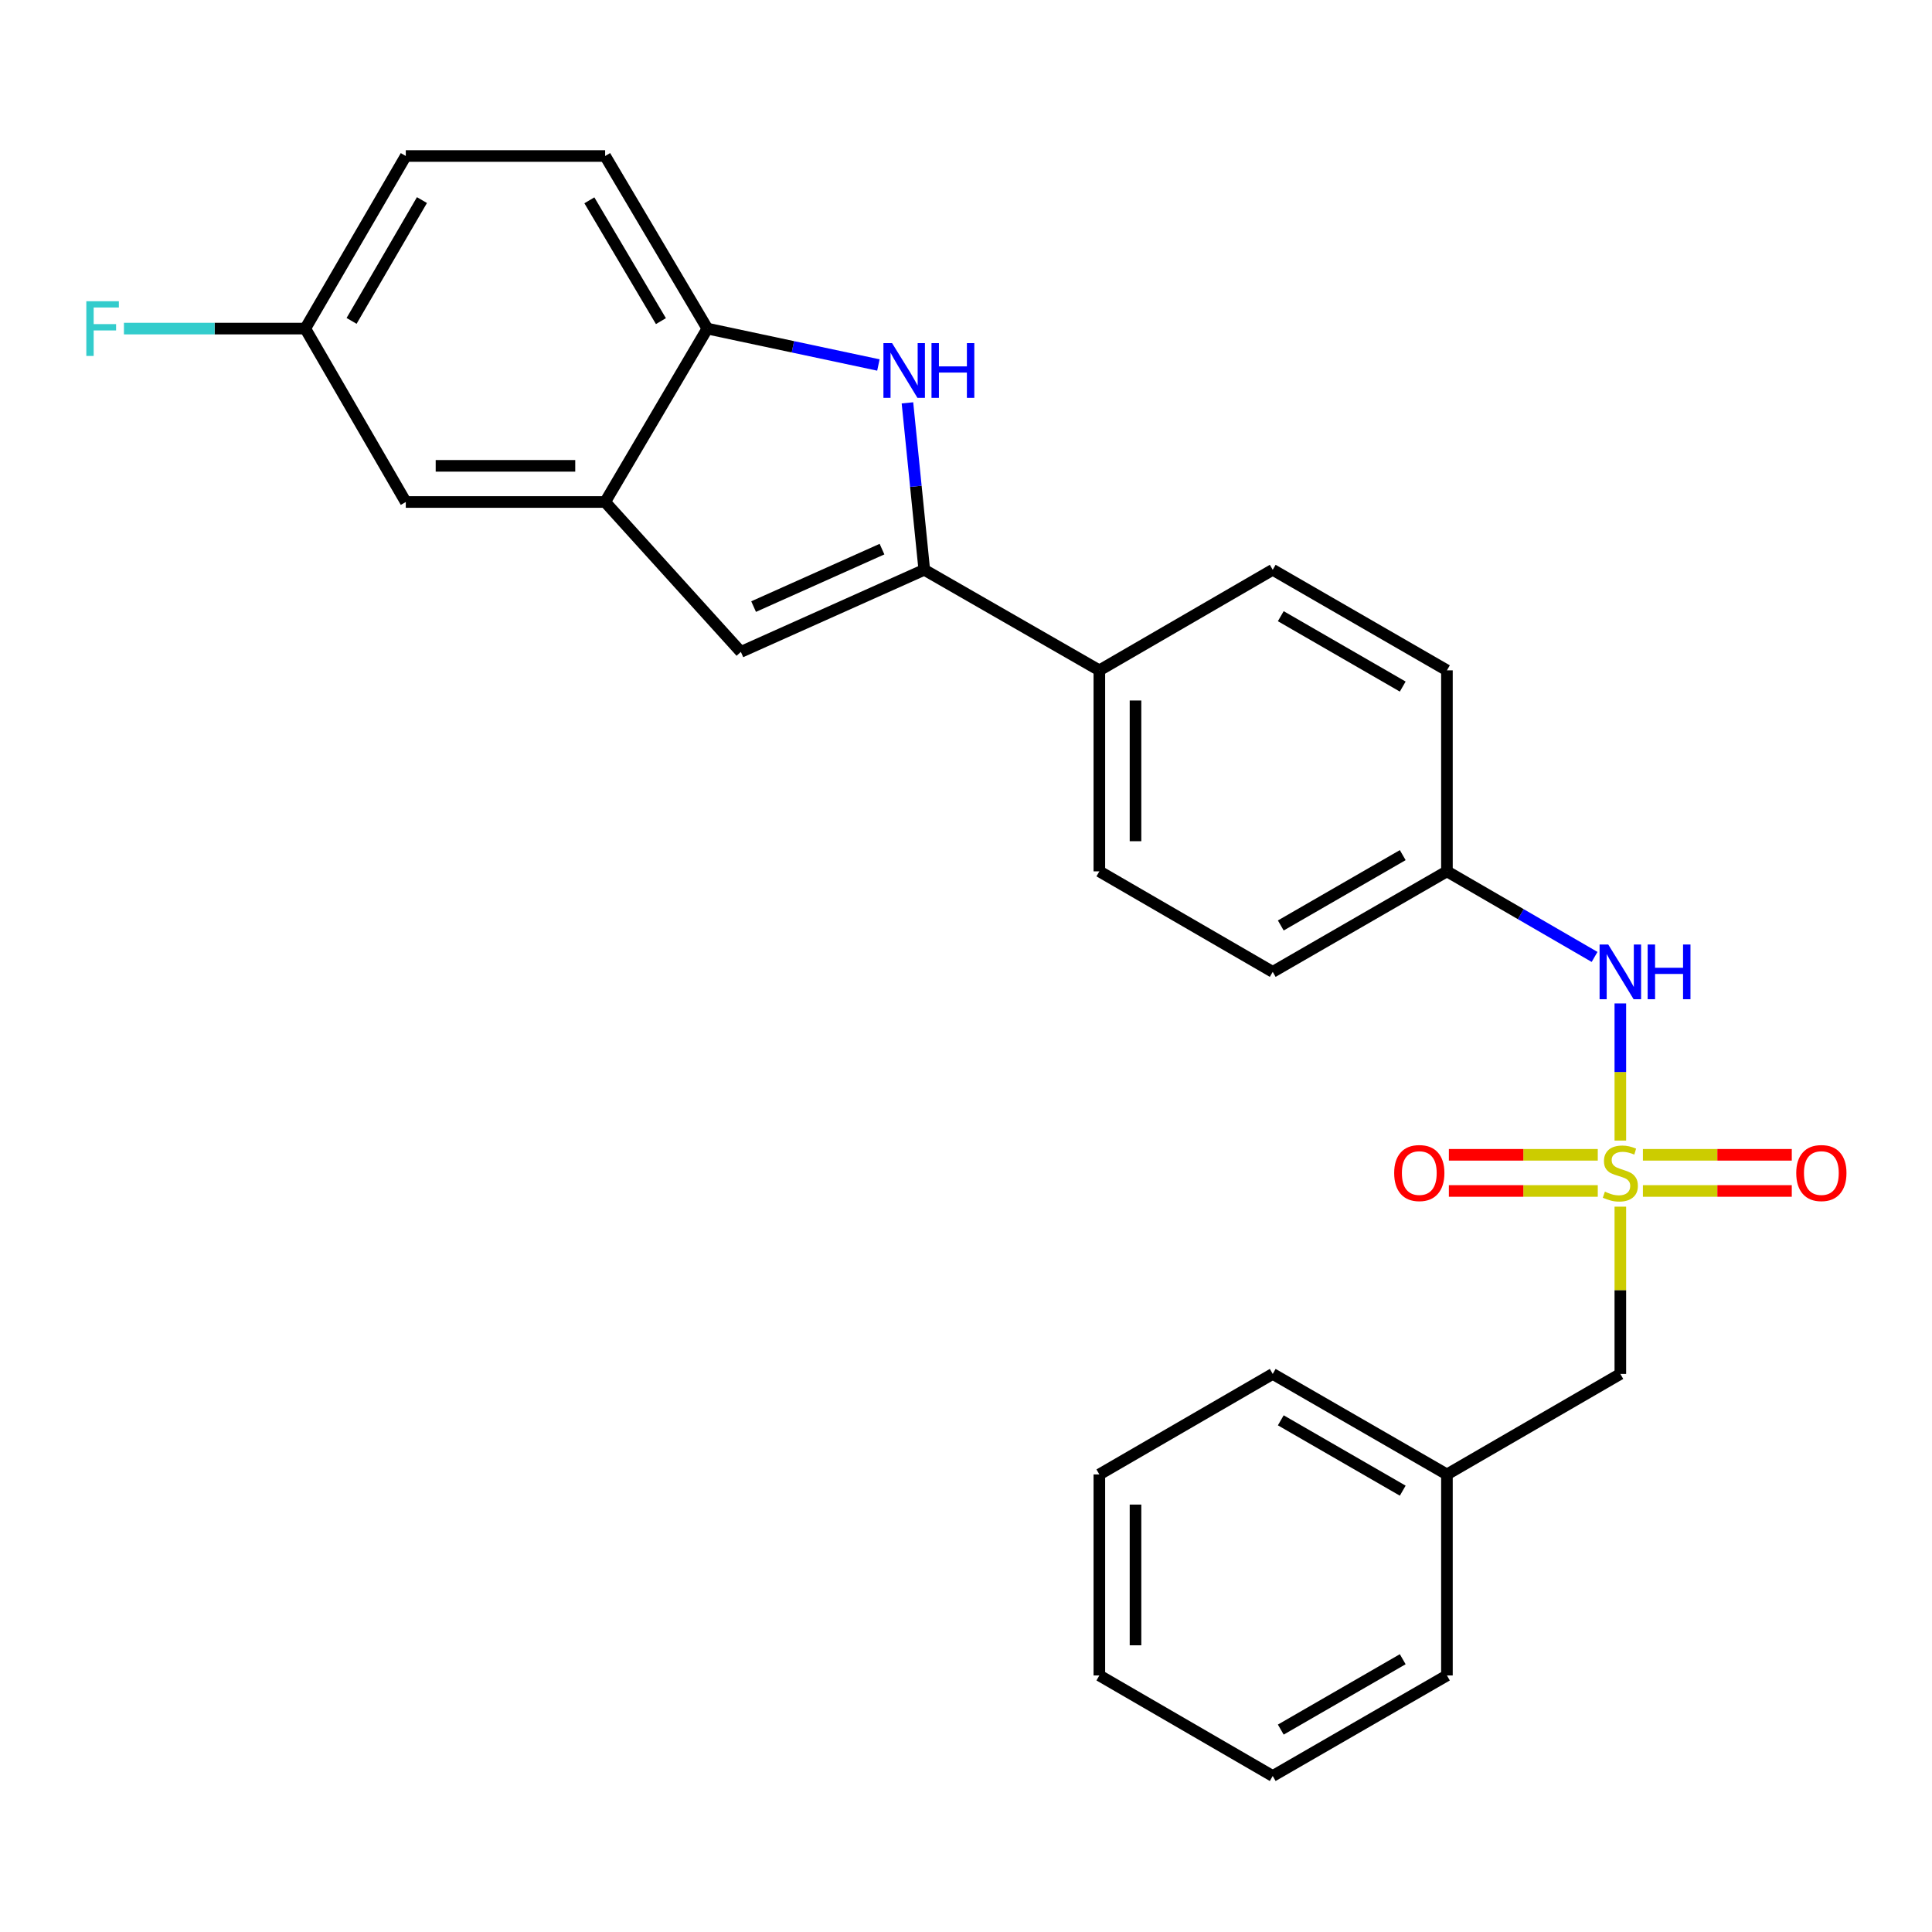 <?xml version='1.0' encoding='iso-8859-1'?>
<svg version='1.1' baseProfile='full'
              xmlns='http://www.w3.org/2000/svg'
                      xmlns:rdkit='http://www.rdkit.org/xml'
                      xmlns:xlink='http://www.w3.org/1999/xlink'
                  xml:space='preserve'
width='1000px' height='1000px' viewBox='0 0 1000 1000'>
<!-- END OF HEADER -->
<rect style='opacity:1.0;fill:#FFFFFF;stroke:none' width='1000' height='1000' x='0' y='0'> </rect>
<path class='bond-5' d='M 838.684,590.363 L 838.684,554.871' style='fill:none;fill-rule:evenodd;stroke:#CCCC00;stroke-width:6px;stroke-linecap:butt;stroke-linejoin:miter;stroke-opacity:1' />
<path class='bond-5' d='M 838.684,554.871 L 838.684,519.379' style='fill:none;fill-rule:evenodd;stroke:#0000FF;stroke-width:6px;stroke-linecap:butt;stroke-linejoin:miter;stroke-opacity:1' />
<path class='bond-7' d='M 827.002,597.728 L 788.468,597.728' style='fill:none;fill-rule:evenodd;stroke:#CCCC00;stroke-width:6px;stroke-linecap:butt;stroke-linejoin:miter;stroke-opacity:1' />
<path class='bond-7' d='M 788.468,597.728 L 749.934,597.728' style='fill:none;fill-rule:evenodd;stroke:#FF0000;stroke-width:6px;stroke-linecap:butt;stroke-linejoin:miter;stroke-opacity:1' />
<path class='bond-7' d='M 827.002,616.44 L 788.468,616.44' style='fill:none;fill-rule:evenodd;stroke:#CCCC00;stroke-width:6px;stroke-linecap:butt;stroke-linejoin:miter;stroke-opacity:1' />
<path class='bond-7' d='M 788.468,616.44 L 749.934,616.44' style='fill:none;fill-rule:evenodd;stroke:#FF0000;stroke-width:6px;stroke-linecap:butt;stroke-linejoin:miter;stroke-opacity:1' />
<path class='bond-8' d='M 850.365,616.44 L 888.894,616.44' style='fill:none;fill-rule:evenodd;stroke:#CCCC00;stroke-width:6px;stroke-linecap:butt;stroke-linejoin:miter;stroke-opacity:1' />
<path class='bond-8' d='M 888.894,616.44 L 927.423,616.44' style='fill:none;fill-rule:evenodd;stroke:#FF0000;stroke-width:6px;stroke-linecap:butt;stroke-linejoin:miter;stroke-opacity:1' />
<path class='bond-8' d='M 850.365,597.728 L 888.894,597.728' style='fill:none;fill-rule:evenodd;stroke:#CCCC00;stroke-width:6px;stroke-linecap:butt;stroke-linejoin:miter;stroke-opacity:1' />
<path class='bond-8' d='M 888.894,597.728 L 927.423,597.728' style='fill:none;fill-rule:evenodd;stroke:#FF0000;stroke-width:6px;stroke-linecap:butt;stroke-linejoin:miter;stroke-opacity:1' />
<path class='bond-9' d='M 838.684,624.566 L 838.684,667.854' style='fill:none;fill-rule:evenodd;stroke:#CCCC00;stroke-width:6px;stroke-linecap:butt;stroke-linejoin:miter;stroke-opacity:1' />
<path class='bond-9' d='M 838.684,667.854 L 838.684,711.143' style='fill:none;fill-rule:evenodd;stroke:#000000;stroke-width:6px;stroke-linecap:butt;stroke-linejoin:miter;stroke-opacity:1' />
<path class='bond-0' d='M 478.407,294.928 L 569.024,346.968' style='fill:none;fill-rule:evenodd;stroke:#000000;stroke-width:6px;stroke-linecap:butt;stroke-linejoin:miter;stroke-opacity:1' />
<path class='bond-1' d='M 478.407,294.928 L 474.049,251.721' style='fill:none;fill-rule:evenodd;stroke:#000000;stroke-width:6px;stroke-linecap:butt;stroke-linejoin:miter;stroke-opacity:1' />
<path class='bond-1' d='M 474.049,251.721 L 469.691,208.515' style='fill:none;fill-rule:evenodd;stroke:#0000FF;stroke-width:6px;stroke-linecap:butt;stroke-linejoin:miter;stroke-opacity:1' />
<path class='bond-2' d='M 478.407,294.928 L 383.465,337.425' style='fill:none;fill-rule:evenodd;stroke:#000000;stroke-width:6px;stroke-linecap:butt;stroke-linejoin:miter;stroke-opacity:1' />
<path class='bond-2' d='M 456.521,284.223 L 390.061,313.971' style='fill:none;fill-rule:evenodd;stroke:#000000;stroke-width:6px;stroke-linecap:butt;stroke-linejoin:miter;stroke-opacity:1' />
<path class='bond-4' d='M 454.657,188.922 L 410.391,179.5' style='fill:none;fill-rule:evenodd;stroke:#0000FF;stroke-width:6px;stroke-linecap:butt;stroke-linejoin:miter;stroke-opacity:1' />
<path class='bond-4' d='M 410.391,179.5 L 366.125,170.078' style='fill:none;fill-rule:evenodd;stroke:#000000;stroke-width:6px;stroke-linecap:butt;stroke-linejoin:miter;stroke-opacity:1' />
<path class='bond-3' d='M 383.465,337.425 L 313.222,259.833' style='fill:none;fill-rule:evenodd;stroke:#000000;stroke-width:6px;stroke-linecap:butt;stroke-linejoin:miter;stroke-opacity:1' />
<path class='bond-10' d='M 313.222,259.833 L 210.036,259.833' style='fill:none;fill-rule:evenodd;stroke:#000000;stroke-width:6px;stroke-linecap:butt;stroke-linejoin:miter;stroke-opacity:1' />
<path class='bond-10' d='M 297.744,241.121 L 225.514,241.121' style='fill:none;fill-rule:evenodd;stroke:#000000;stroke-width:6px;stroke-linecap:butt;stroke-linejoin:miter;stroke-opacity:1' />
<path class='bond-28' d='M 313.222,259.833 L 366.125,170.078' style='fill:none;fill-rule:evenodd;stroke:#000000;stroke-width:6px;stroke-linecap:butt;stroke-linejoin:miter;stroke-opacity:1' />
<path class='bond-11' d='M 366.125,170.078 L 313.222,80.749' style='fill:none;fill-rule:evenodd;stroke:#000000;stroke-width:6px;stroke-linecap:butt;stroke-linejoin:miter;stroke-opacity:1' />
<path class='bond-11' d='M 342.089,166.213 L 305.057,103.683' style='fill:none;fill-rule:evenodd;stroke:#000000;stroke-width:6px;stroke-linecap:butt;stroke-linejoin:miter;stroke-opacity:1' />
<path class='bond-14' d='M 825.35,495.308 L 787.14,473.162' style='fill:none;fill-rule:evenodd;stroke:#0000FF;stroke-width:6px;stroke-linecap:butt;stroke-linejoin:miter;stroke-opacity:1' />
<path class='bond-14' d='M 787.14,473.162 L 748.929,451.016' style='fill:none;fill-rule:evenodd;stroke:#000000;stroke-width:6px;stroke-linecap:butt;stroke-linejoin:miter;stroke-opacity:1' />
<path class='bond-6' d='M 569.024,346.968 L 569.024,451.016' style='fill:none;fill-rule:evenodd;stroke:#000000;stroke-width:6px;stroke-linecap:butt;stroke-linejoin:miter;stroke-opacity:1' />
<path class='bond-6' d='M 587.736,362.575 L 587.736,435.409' style='fill:none;fill-rule:evenodd;stroke:#000000;stroke-width:6px;stroke-linecap:butt;stroke-linejoin:miter;stroke-opacity:1' />
<path class='bond-26' d='M 569.024,346.968 L 658.758,294.928' style='fill:none;fill-rule:evenodd;stroke:#000000;stroke-width:6px;stroke-linecap:butt;stroke-linejoin:miter;stroke-opacity:1' />
<path class='bond-20' d='M 838.684,711.143 L 748.929,763.162' style='fill:none;fill-rule:evenodd;stroke:#000000;stroke-width:6px;stroke-linecap:butt;stroke-linejoin:miter;stroke-opacity:1' />
<path class='bond-15' d='M 210.036,259.833 L 158.007,170.078' style='fill:none;fill-rule:evenodd;stroke:#000000;stroke-width:6px;stroke-linecap:butt;stroke-linejoin:miter;stroke-opacity:1' />
<path class='bond-16' d='M 313.222,80.749 L 210.036,80.749' style='fill:none;fill-rule:evenodd;stroke:#000000;stroke-width:6px;stroke-linecap:butt;stroke-linejoin:miter;stroke-opacity:1' />
<path class='bond-12' d='M 658.758,294.928 L 748.929,346.968' style='fill:none;fill-rule:evenodd;stroke:#000000;stroke-width:6px;stroke-linecap:butt;stroke-linejoin:miter;stroke-opacity:1' />
<path class='bond-12' d='M 662.931,318.94 L 726.05,355.368' style='fill:none;fill-rule:evenodd;stroke:#000000;stroke-width:6px;stroke-linecap:butt;stroke-linejoin:miter;stroke-opacity:1' />
<path class='bond-13' d='M 569.024,451.016 L 658.758,503.035' style='fill:none;fill-rule:evenodd;stroke:#000000;stroke-width:6px;stroke-linecap:butt;stroke-linejoin:miter;stroke-opacity:1' />
<path class='bond-17' d='M 748.929,451.016 L 748.929,346.968' style='fill:none;fill-rule:evenodd;stroke:#000000;stroke-width:6px;stroke-linecap:butt;stroke-linejoin:miter;stroke-opacity:1' />
<path class='bond-18' d='M 748.929,451.016 L 658.758,503.035' style='fill:none;fill-rule:evenodd;stroke:#000000;stroke-width:6px;stroke-linecap:butt;stroke-linejoin:miter;stroke-opacity:1' />
<path class='bond-18' d='M 726.053,442.611 L 662.934,479.024' style='fill:none;fill-rule:evenodd;stroke:#000000;stroke-width:6px;stroke-linecap:butt;stroke-linejoin:miter;stroke-opacity:1' />
<path class='bond-19' d='M 158.007,170.078 L 111.077,170.078' style='fill:none;fill-rule:evenodd;stroke:#000000;stroke-width:6px;stroke-linecap:butt;stroke-linejoin:miter;stroke-opacity:1' />
<path class='bond-19' d='M 111.077,170.078 L 64.148,170.078' style='fill:none;fill-rule:evenodd;stroke:#33CCCC;stroke-width:6px;stroke-linecap:butt;stroke-linejoin:miter;stroke-opacity:1' />
<path class='bond-29' d='M 158.007,170.078 L 210.036,80.749' style='fill:none;fill-rule:evenodd;stroke:#000000;stroke-width:6px;stroke-linecap:butt;stroke-linejoin:miter;stroke-opacity:1' />
<path class='bond-29' d='M 181.98,166.096 L 218.401,103.566' style='fill:none;fill-rule:evenodd;stroke:#000000;stroke-width:6px;stroke-linecap:butt;stroke-linejoin:miter;stroke-opacity:1' />
<path class='bond-21' d='M 748.929,763.162 L 658.758,711.143' style='fill:none;fill-rule:evenodd;stroke:#000000;stroke-width:6px;stroke-linecap:butt;stroke-linejoin:miter;stroke-opacity:1' />
<path class='bond-21' d='M 726.053,771.568 L 662.934,735.154' style='fill:none;fill-rule:evenodd;stroke:#000000;stroke-width:6px;stroke-linecap:butt;stroke-linejoin:miter;stroke-opacity:1' />
<path class='bond-22' d='M 748.929,763.162 L 748.929,867.211' style='fill:none;fill-rule:evenodd;stroke:#000000;stroke-width:6px;stroke-linecap:butt;stroke-linejoin:miter;stroke-opacity:1' />
<path class='bond-23' d='M 658.758,711.143 L 569.024,763.162' style='fill:none;fill-rule:evenodd;stroke:#000000;stroke-width:6px;stroke-linecap:butt;stroke-linejoin:miter;stroke-opacity:1' />
<path class='bond-24' d='M 748.929,867.211 L 658.758,919.251' style='fill:none;fill-rule:evenodd;stroke:#000000;stroke-width:6px;stroke-linecap:butt;stroke-linejoin:miter;stroke-opacity:1' />
<path class='bond-24' d='M 726.05,858.81 L 662.931,895.238' style='fill:none;fill-rule:evenodd;stroke:#000000;stroke-width:6px;stroke-linecap:butt;stroke-linejoin:miter;stroke-opacity:1' />
<path class='bond-27' d='M 569.024,763.162 L 569.024,867.211' style='fill:none;fill-rule:evenodd;stroke:#000000;stroke-width:6px;stroke-linecap:butt;stroke-linejoin:miter;stroke-opacity:1' />
<path class='bond-27' d='M 587.736,778.77 L 587.736,851.604' style='fill:none;fill-rule:evenodd;stroke:#000000;stroke-width:6px;stroke-linecap:butt;stroke-linejoin:miter;stroke-opacity:1' />
<path class='bond-25' d='M 658.758,919.251 L 569.024,867.211' style='fill:none;fill-rule:evenodd;stroke:#000000;stroke-width:6px;stroke-linecap:butt;stroke-linejoin:miter;stroke-opacity:1' />
<path  class='atom-0' d='M 830.684 616.804
Q 831.004 616.924, 832.324 617.484
Q 833.644 618.044, 835.084 618.404
Q 836.564 618.724, 838.004 618.724
Q 840.684 618.724, 842.244 617.444
Q 843.804 616.124, 843.804 613.844
Q 843.804 612.284, 843.004 611.324
Q 842.244 610.364, 841.044 609.844
Q 839.844 609.324, 837.844 608.724
Q 835.324 607.964, 833.804 607.244
Q 832.324 606.524, 831.244 605.004
Q 830.204 603.484, 830.204 600.924
Q 830.204 597.364, 832.604 595.164
Q 835.044 592.964, 839.844 592.964
Q 843.124 592.964, 846.844 594.524
L 845.924 597.604
Q 842.524 596.204, 839.964 596.204
Q 837.204 596.204, 835.684 597.364
Q 834.164 598.484, 834.204 600.444
Q 834.204 601.964, 834.964 602.884
Q 835.764 603.804, 836.884 604.324
Q 838.044 604.844, 839.964 605.444
Q 842.524 606.244, 844.044 607.044
Q 845.564 607.844, 846.644 609.484
Q 847.764 611.084, 847.764 613.844
Q 847.764 617.764, 845.124 619.884
Q 842.524 621.964, 838.164 621.964
Q 835.644 621.964, 833.724 621.404
Q 831.844 620.884, 829.604 619.964
L 830.684 616.804
' fill='#CCCC00'/>
<path  class='atom-2' d='M 461.741 177.603
L 471.021 192.603
Q 471.941 194.083, 473.421 196.763
Q 474.901 199.443, 474.981 199.603
L 474.981 177.603
L 478.741 177.603
L 478.741 205.923
L 474.861 205.923
L 464.901 189.523
Q 463.741 187.603, 462.501 185.403
Q 461.301 183.203, 460.941 182.523
L 460.941 205.923
L 457.261 205.923
L 457.261 177.603
L 461.741 177.603
' fill='#0000FF'/>
<path  class='atom-2' d='M 482.141 177.603
L 485.981 177.603
L 485.981 189.643
L 500.461 189.643
L 500.461 177.603
L 504.301 177.603
L 504.301 205.923
L 500.461 205.923
L 500.461 192.843
L 485.981 192.843
L 485.981 205.923
L 482.141 205.923
L 482.141 177.603
' fill='#0000FF'/>
<path  class='atom-6' d='M 832.424 488.875
L 841.704 503.875
Q 842.624 505.355, 844.104 508.035
Q 845.584 510.715, 845.664 510.875
L 845.664 488.875
L 849.424 488.875
L 849.424 517.195
L 845.544 517.195
L 835.584 500.795
Q 834.424 498.875, 833.184 496.675
Q 831.984 494.475, 831.624 493.795
L 831.624 517.195
L 827.944 517.195
L 827.944 488.875
L 832.424 488.875
' fill='#0000FF'/>
<path  class='atom-6' d='M 852.824 488.875
L 856.664 488.875
L 856.664 500.915
L 871.144 500.915
L 871.144 488.875
L 874.984 488.875
L 874.984 517.195
L 871.144 517.195
L 871.144 504.115
L 856.664 504.115
L 856.664 517.195
L 852.824 517.195
L 852.824 488.875
' fill='#0000FF'/>
<path  class='atom-8' d='M 721.625 607.164
Q 721.625 600.364, 724.985 596.564
Q 728.345 592.764, 734.625 592.764
Q 740.905 592.764, 744.265 596.564
Q 747.625 600.364, 747.625 607.164
Q 747.625 614.044, 744.225 617.964
Q 740.825 621.844, 734.625 621.844
Q 728.385 621.844, 724.985 617.964
Q 721.625 614.084, 721.625 607.164
M 734.625 618.644
Q 738.945 618.644, 741.265 615.764
Q 743.625 612.844, 743.625 607.164
Q 743.625 601.604, 741.265 598.804
Q 738.945 595.964, 734.625 595.964
Q 730.305 595.964, 727.945 598.764
Q 725.625 601.564, 725.625 607.164
Q 725.625 612.884, 727.945 615.764
Q 730.305 618.644, 734.625 618.644
' fill='#FF0000'/>
<path  class='atom-9' d='M 929.733 607.164
Q 929.733 600.364, 933.093 596.564
Q 936.453 592.764, 942.733 592.764
Q 949.013 592.764, 952.373 596.564
Q 955.733 600.364, 955.733 607.164
Q 955.733 614.044, 952.333 617.964
Q 948.933 621.844, 942.733 621.844
Q 936.493 621.844, 933.093 617.964
Q 929.733 614.084, 929.733 607.164
M 942.733 618.644
Q 947.053 618.644, 949.373 615.764
Q 951.733 612.844, 951.733 607.164
Q 951.733 601.604, 949.373 598.804
Q 947.053 595.964, 942.733 595.964
Q 938.413 595.964, 936.053 598.764
Q 933.733 601.564, 933.733 607.164
Q 933.733 612.884, 936.053 615.764
Q 938.413 618.644, 942.733 618.644
' fill='#FF0000'/>
<path  class='atom-20' d='M 44.686 155.918
L 61.526 155.918
L 61.526 159.158
L 48.486 159.158
L 48.486 167.758
L 60.086 167.758
L 60.086 171.038
L 48.486 171.038
L 48.486 184.238
L 44.686 184.238
L 44.686 155.918
' fill='#33CCCC'/>
</svg>
